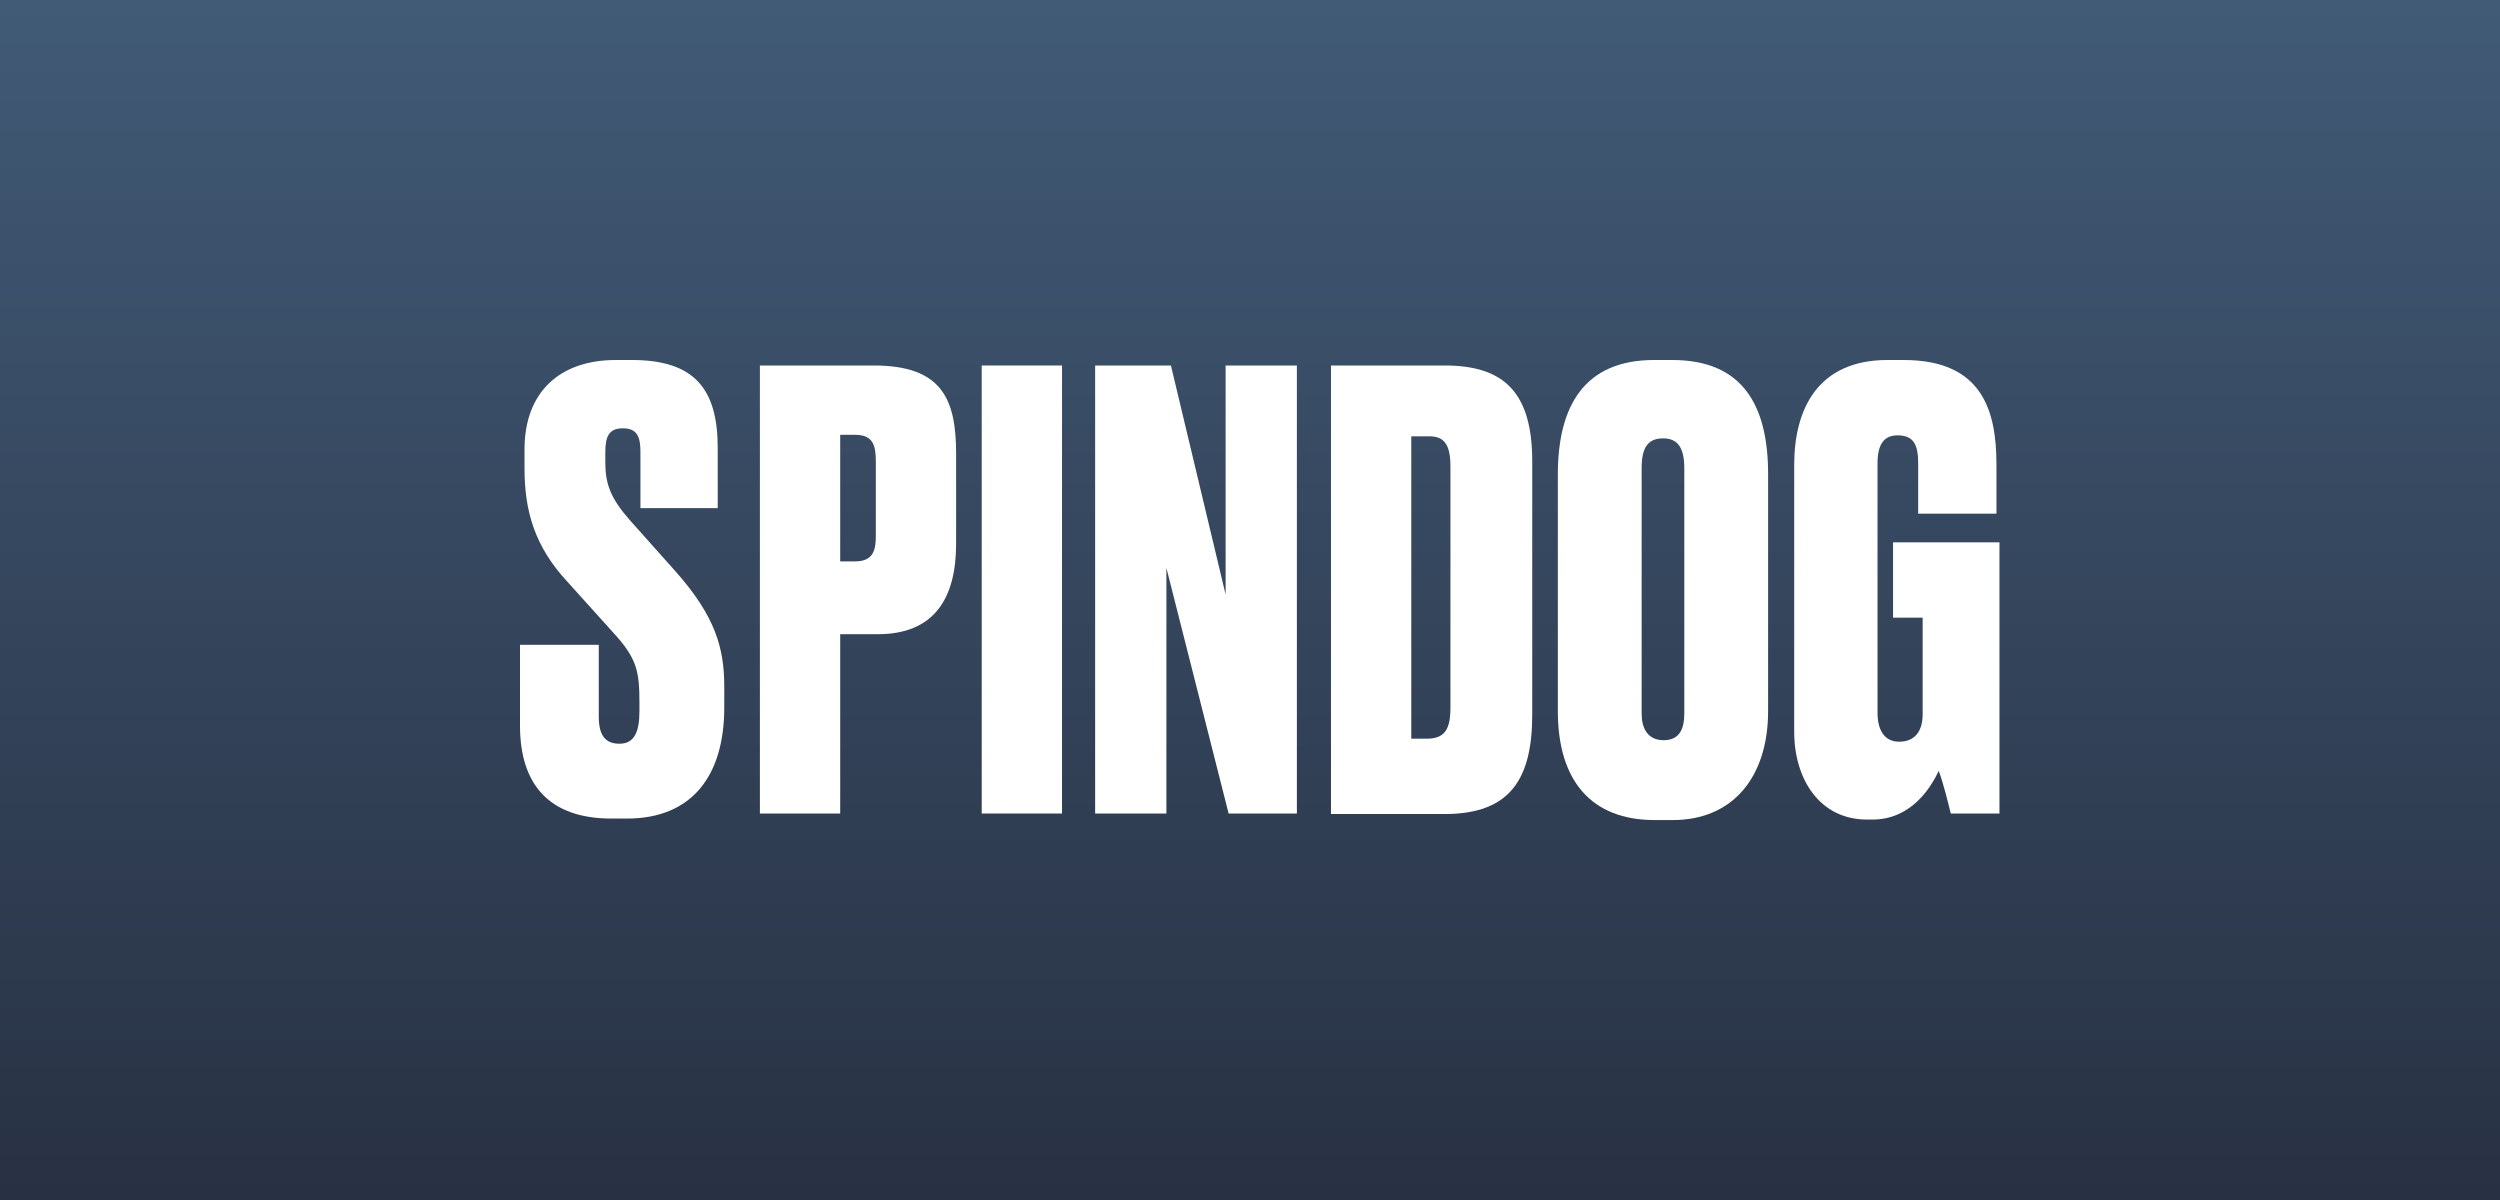 <?xml version="1.0" encoding="UTF-8"?>
<svg xmlns="http://www.w3.org/2000/svg" width="125" height="60" viewBox="0 0 125 60" fill="none">
  <rect x="0" y="0" width="125" height="60" fill="#808080" stroke="none"/>
  <rect width="125" height="60" fill="url(#paint0_linear_2066_577)"></rect>
  <path fill-rule="evenodd" clip-rule="evenodd" d="M83.613 18C87.125 18 88.405 20.26 88.405 23.701V35.554C88.405 38.843 86.649 41.003 83.637 41.003H82.734C79.573 41.003 77.892 39.044 77.892 35.554V23.726C77.892 20.26 79.246 18 82.709 18H83.613ZM83.161 21.918C82.383 21.918 82.082 22.395 82.082 23.399V35.679C82.082 36.382 82.358 37.01 83.186 37.01C84.014 37.01 84.215 36.382 84.215 35.679V23.399C84.215 22.395 83.888 21.918 83.161 21.918Z" fill="white"></path>
  <path d="M95.18 18C99.12 18 99.822 20.536 99.822 23.223V25.684H95.909V23.173C95.909 22.269 95.707 21.767 94.879 21.767C94.177 21.767 93.876 22.244 93.876 23.173V35.629C93.876 36.583 94.277 37.085 94.955 37.085C95.707 37.085 96.133 36.608 96.133 35.704V30.883H94.653V27.116H99.973V40.676H97.539C97.413 40.174 97.187 39.22 96.937 38.542C96.585 39.295 95.607 40.978 93.624 40.978H93.349C90.99 40.978 89.71 38.969 89.71 36.583V23.248C89.71 20.486 90.864 18 94.377 18H95.18Z" fill="white"></path>
  <path d="M31.596 18C34.732 18 35.886 19.457 35.886 22.395V25.408H32.022V22.596C32.022 21.867 31.872 21.415 31.144 21.415C30.416 21.415 30.266 21.867 30.266 22.621V23.123C30.266 24.178 30.517 24.906 31.495 26.011L33.779 28.572C35.786 30.832 36.213 32.44 36.213 34.323V35.378C36.213 38.718 34.657 40.928 31.345 40.928H30.567C27.531 40.928 26 39.295 26 36.282V32.239H29.939V35.83C29.939 36.734 30.241 37.186 30.968 37.186C31.696 37.186 31.972 36.633 31.972 35.554V35.127C31.972 33.57 31.846 32.917 30.667 31.636L28.359 29.075C26.728 27.317 26.226 25.534 26.226 23.424V22.47C26.226 19.607 27.982 18 30.793 18H31.596Z" fill="white"></path>
  <path fill-rule="evenodd" clip-rule="evenodd" d="M72.246 18.275C75.232 18.275 76.612 19.657 76.612 23.072V35.728C76.612 38.918 75.532 40.701 72.246 40.701H66.549V18.275H72.246ZM70.564 36.934H71.342C72.245 36.934 72.522 36.457 72.522 35.377V23.323C72.522 22.243 72.221 21.816 71.468 21.816H70.564V36.934Z" fill="white"></path>
  <path fill-rule="evenodd" clip-rule="evenodd" d="M43.691 18.275C47.103 18.275 47.806 19.958 47.806 22.695V27.19C47.806 29.927 46.702 31.71 43.892 31.71H42.01V40.676H37.995V18.275H43.691ZM42.01 28.069H42.762C43.666 28.069 43.791 27.492 43.791 26.814V23.072C43.791 22.293 43.666 21.741 42.762 21.741H42.01V28.069Z" fill="white"></path>
  <path d="M53.101 40.676H49.086V18.275H53.101V40.676Z" fill="white"></path>
  <path d="M61.281 29.727V18.275H64.844V40.676H61.431L58.32 28.396V40.676H54.757V18.275H58.546L61.281 29.727Z" fill="white"></path>
  <defs>
    <linearGradient id="paint0_linear_2066_577" x1="62.5" y1="0" x2="62.5" y2="60" gradientUnits="userSpaceOnUse">
      <stop stop-color="#415A76"></stop>
      <stop offset="1" stop-color="#283143"></stop>
    </linearGradient>
  </defs>
</svg>
